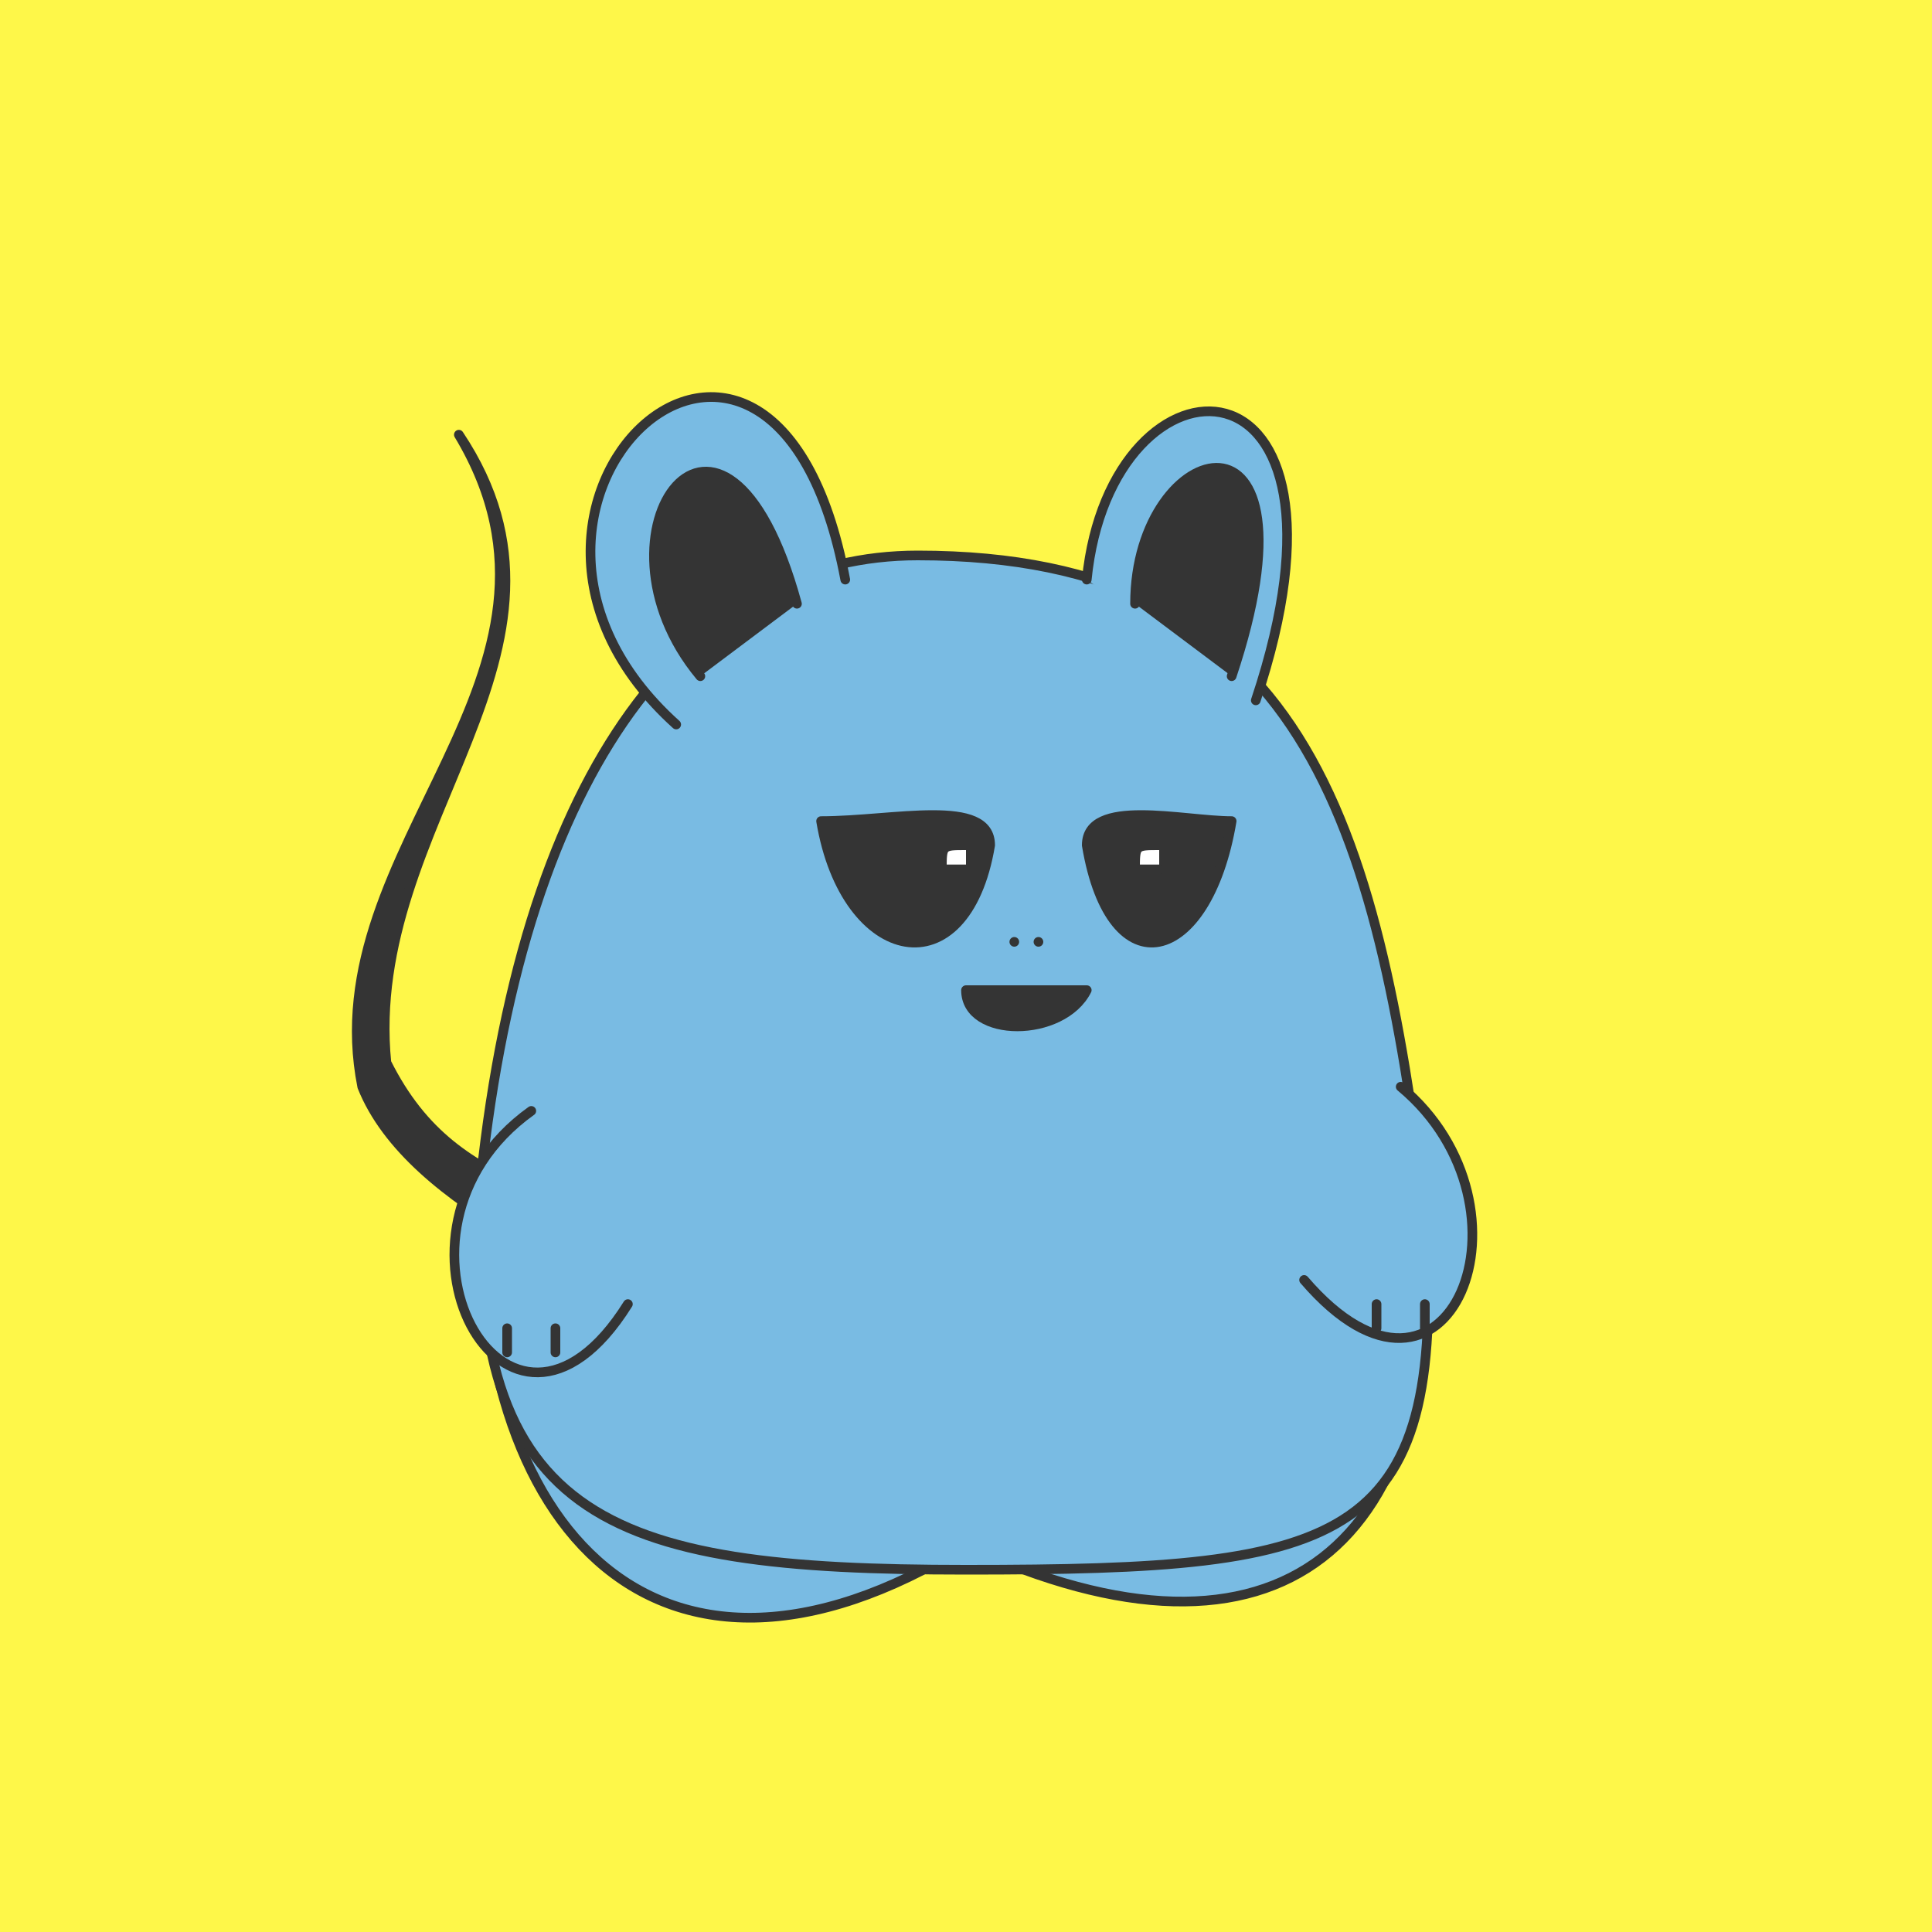 <svg id="ocf-svg2396" xmlns="http://www.w3.org/2000/svg" preserveAspectRatio="xMinYMin meet" viewBox="0 0 80 80"><rect x="0" y="0" width="80" height="80" stroke-width="0" fill="#fef749" /><path d='M 32 54 C 24 49 19 50 16 44 15 34 25 27 19 18 25 28 13 35 15 45 17 50 25 53 31 56 ' class='c3'/><path d='M 59 50 C 60 64 53 70 40 64 27 72 19 63 20 48 ' class='c1'/><path d='M 20 48 C 22 31 29 23 38 23 54 23 57 34 59 50 60 64 56 65 40 65 25 65 19 63 20 48 Z ' class='c1'/><path d='M 28 30 C 18 21 32 8 35 24 ' class='c1'/><path d='M 33 25 C 30 14 24 22 29 28 ' class='c3'/><path d='M 45 24 C 46 14 57 14 52 29 ' class='c1'/><path d='M 51 28 C 55 16 47 18 47 25 ' class='c3'/><path d='M 34 34 C 35 40 40 41 41 35 41 33 37 34 34 34 Z ' class='c3'/><path d='M 45 35 C 46 41 50 40 51 34 49 34 45 33 45 35 Z ' class='c3'/><path d='M 40 35 C 39 35 39 35 39 36 H 40 ' class='c4'/><path d='M 48 35 C 47 35 47 35 47 36 H 48 ' class='c4'/><path d='M 26 54 C 21 62 15 51 22 46 ' class='c1'/><path d='M 54 53 C 60 60 64 50 58 45 ' class='c1'/><path d='M 23 55 V 56 M 21 56 V 55 M 57 54 V 55 M 59 55 V 54 '/><path d='M 40 41 C 40 43 44 43 45 41 Z ' class='c3'/><path d='M 42 39 V 39 M 43 39 V 39 '/><style>path{fill:none;stroke:#343434;stroke-width:.4;stroke-linecap:round;stroke-linejoin:round;} #ocf-svg2396 .c1{fill:#79bbe3}.c2{fill:#a4a4a4}.c3{fill:#343434}.c4{fill:#ffffff}.c5{fill:#484848}.c6{fill:#d8d8d8}.c7{fill:#ff00ff}</style></svg>